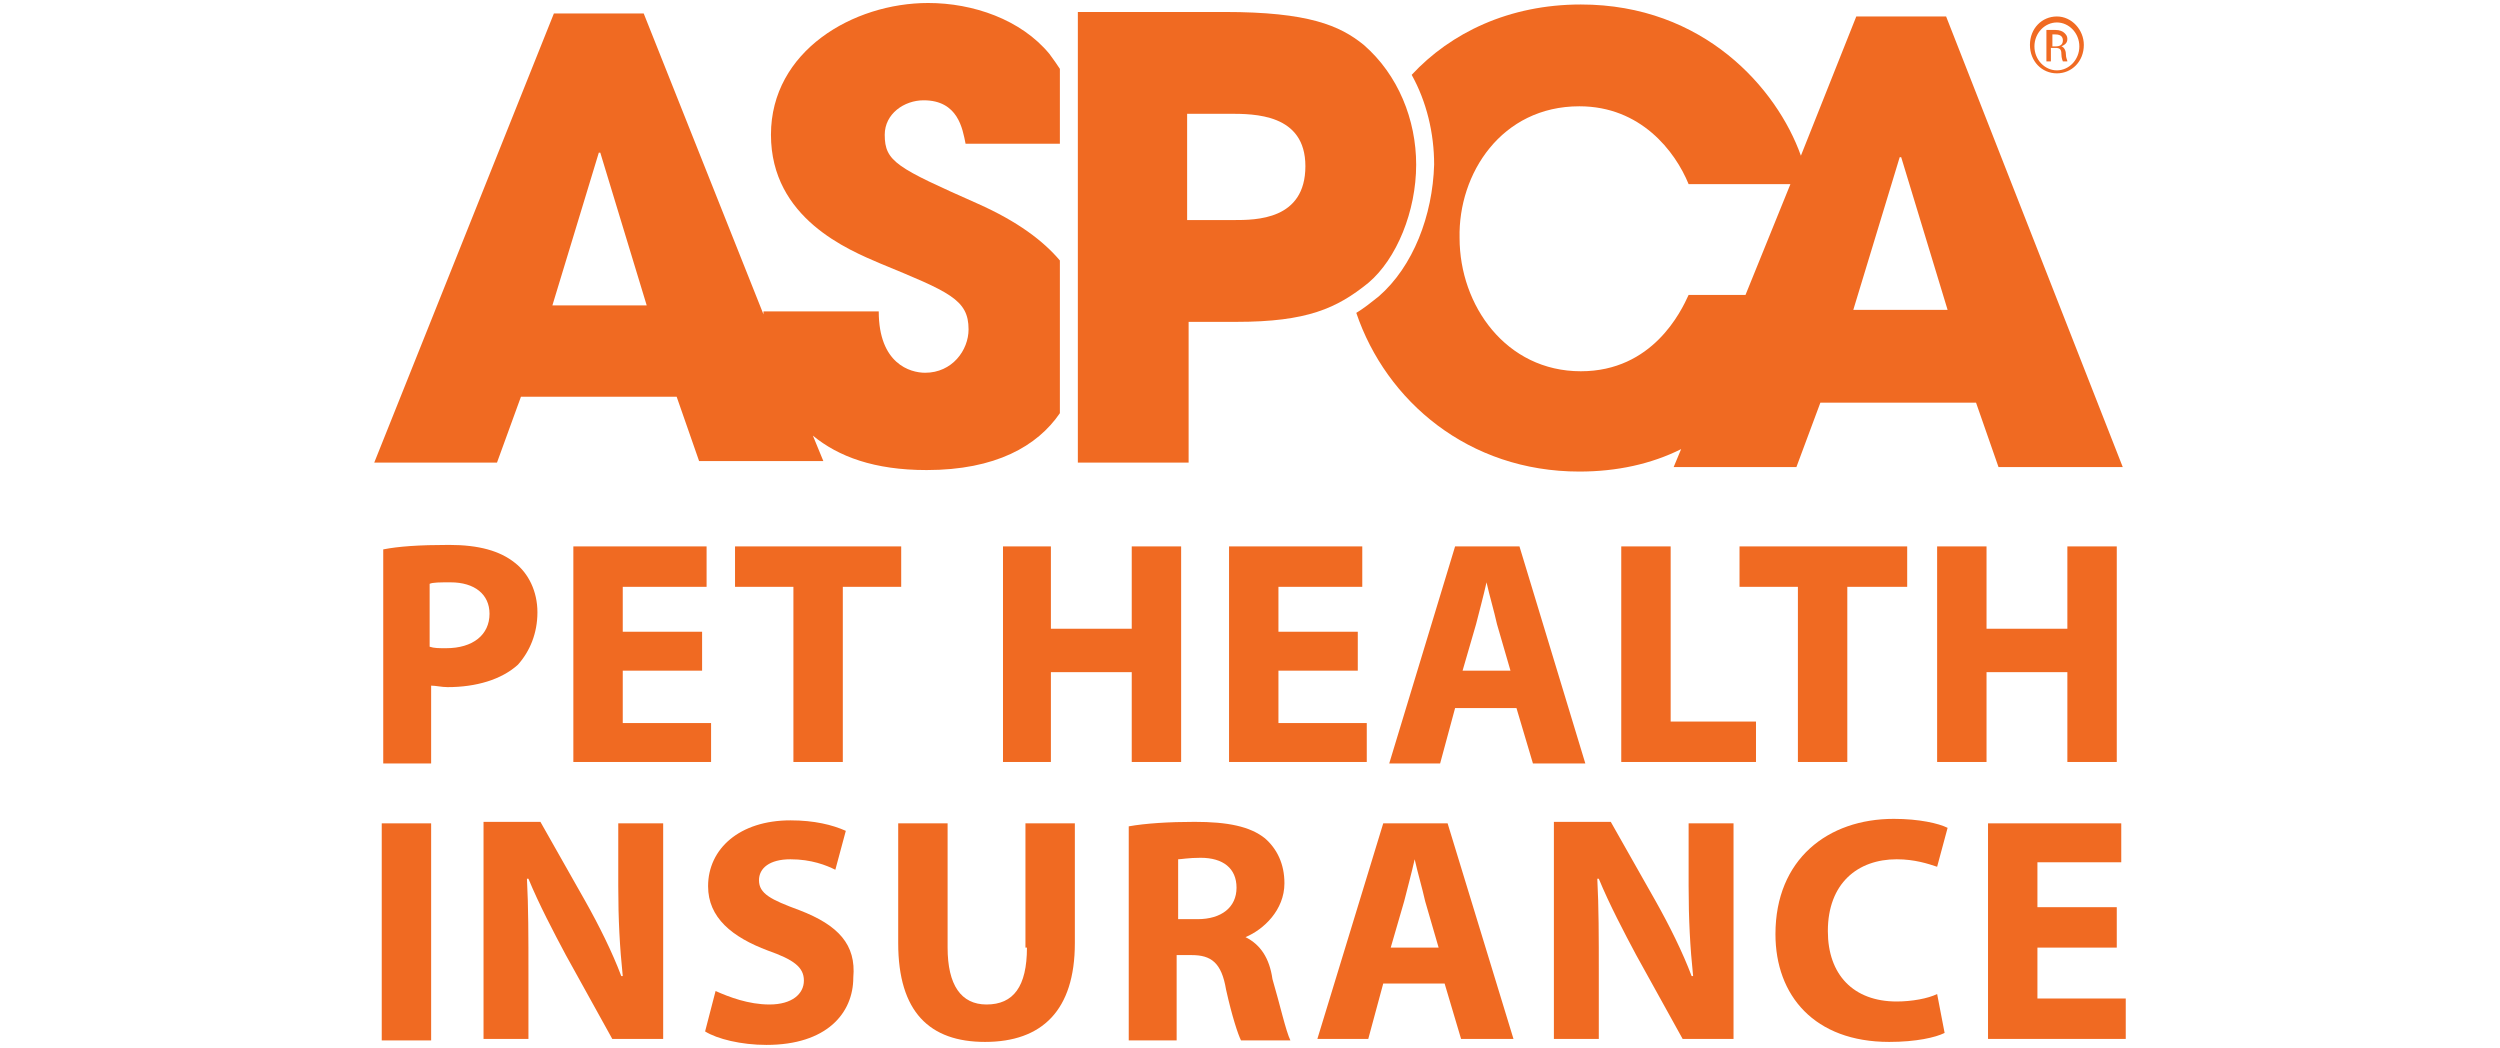 <?xml version="1.0" encoding="utf-8"?>
<!-- Generator: Adobe Illustrator 28.1.0, SVG Export Plug-In . SVG Version: 6.00 Build 0)  -->
<svg version="1.1" id="Layer_1" xmlns="http://www.w3.org/2000/svg" xmlns:xlink="http://www.w3.org/1999/xlink" x="0px" y="0px"
	 viewBox="0 0 167 70" style="enable-background:new 0 0 167 70;" xml:space="preserve">
<style type="text/css">
	.st0{fill:#F06A22;}
</style>
<g>
	<path class="st0" d="M92.1,19.8L92.1,19.8L92.1,19.8c-0.5,0.4-1,0.8-1.5,1.1c2,5.9,7.5,10.6,14.9,10.6c2.5,0,4.8-0.5,6.8-1.5
		l-0.5,1.2h8.2l1.6-4.3h10.4l1.5,4.3h8.3L130,1.1h-6l-3.7,9.3c-1.6-4.5-6.5-10.1-14.7-10.1c-4.8,0-8.7,1.9-11.3,4.7
		c1,1.8,1.5,3.9,1.5,6C95.7,14.4,94.4,17.8,92.1,19.8z M126.9,10.5L126.9,10.5h0.1l3.1,10.2h-6.3L126.9,10.5z M105.5,7.1
		c4.1,0,6.4,3,7.3,5.2h6.8l-3,7.4h-3.8c-0.5,1.1-2.4,5.1-7.2,5.1c-5,0-8.1-4.4-8.1-8.9C97.4,11.6,100.3,7.1,105.5,7.1z"/>
	<path class="st0" d="M34.8,26.5h10.4l1.5,4.3H55l-0.7-1.7c1.7,1.4,4.1,2.3,7.6,2.3c4.6,0,7.4-1.6,8.9-3.8V17.4
		c-1.1-1.3-2.8-2.6-5.5-3.8c-5.4-2.4-6.2-2.8-6.2-4.6c0-1.4,1.3-2.3,2.6-2.3c2.3,0,2.6,1.9,2.8,2.9h6.3v-5c-0.2-0.3-0.4-0.6-0.7-1
		c-1.9-2.3-5.1-3.4-8.1-3.4c-5,0-10.5,3.2-10.5,8.8c0,5.6,5.2,7.7,7.3,8.6c4.6,1.9,5.9,2.4,5.9,4.4c0,1.4-1.1,2.9-2.9,2.9
		c-1,0-3.1-0.6-3.1-4.1H51V21l-8-20.1h-6l-12,30h8.2L34.8,26.5z M40,10.2L40,10.2h0.1l3.1,10.2h-6.3L40,10.2z"/>
	<path class="st0" d="M137.1,3.2h0.2c0.3,0,0.4,0.1,0.4,0.4c0,0.3,0.1,0.5,0.1,0.5h0.3c0-0.1-0.1-0.2-0.1-0.5c0-0.3-0.2-0.5-0.3-0.5
		v0c0.2-0.1,0.4-0.2,0.4-0.5c0-0.2-0.1-0.3-0.2-0.4c-0.1-0.1-0.3-0.2-0.6-0.2c-0.2,0-0.4,0-0.6,0v2.1h0.3V3.2z M137.1,2.3
		c0.1,0,0.1,0,0.2,0c0.4,0,0.5,0.2,0.5,0.4c0,0.3-0.2,0.4-0.5,0.4h-0.2V2.3z"/>
	<path class="st0" d="M137.4,4.9c1,0,1.8-0.8,1.8-1.9c0-1-0.8-1.9-1.8-1.9h0c-1,0-1.8,0.8-1.8,1.9C135.6,4.1,136.4,4.9,137.4,4.9z
		 M137.4,1.5L137.4,1.5c0.8,0,1.5,0.7,1.5,1.6c0,0.9-0.7,1.6-1.5,1.6c-0.8,0-1.5-0.7-1.5-1.6C135.9,2.2,136.6,1.5,137.4,1.5z"/>
	<path class="st0" d="M79.3,21.5h3.3c4.7,0,6.7-0.9,8.8-2.6c1.9-1.6,3.2-4.8,3.2-7.9c0-3-1.2-6-3.5-8c-1.6-1.3-3.7-2.2-9.3-2.2h-9.8
		v30.1h7.4V21.5z M79.3,7.6h2.8c1.7,0,5.1,0,5.1,3.5c0,3.6-3.3,3.6-4.8,3.6h-3.1V7.6z"/>
	<path class="st0" d="M35.9,40.9c0-1.4-0.6-2.6-1.5-3.3c-1-0.8-2.4-1.2-4.4-1.2c-2,0-3.4,0.1-4.4,0.3v14.3h3.2v-5.2
		c0.3,0,0.7,0.1,1.1,0.1c1.9,0,3.6-0.5,4.7-1.5C35.4,43.5,35.9,42.3,35.9,40.9z M29.8,43.3c-0.5,0-0.8,0-1.1-0.1V39
		c0.2-0.1,0.7-0.1,1.4-0.1c1.6,0,2.6,0.8,2.6,2.1C32.7,42.4,31.6,43.3,29.8,43.3z"/>
	<polygon class="st0" points="47.2,39.2 47.2,36.5 38.3,36.5 38.3,50.9 47.5,50.9 47.5,48.3 41.6,48.3 41.6,44.8 46.9,44.8 
		46.9,42.2 41.6,42.2 41.6,39.2 	"/>
	<polygon class="st0" points="56.3,50.9 56.3,39.2 60.2,39.2 60.2,36.5 49.1,36.5 49.1,39.2 53,39.2 53,50.9 	"/>
	<polygon class="st0" points="78.9,50.9 78.9,36.5 75.6,36.5 75.6,42 70.2,42 70.2,36.5 67,36.5 67,50.9 70.2,50.9 70.2,44.9 
		75.6,44.9 75.6,50.9 	"/>
	<polygon class="st0" points="91,39.2 91,36.5 82.1,36.5 82.1,50.9 91.3,50.9 91.3,48.3 85.4,48.3 85.4,44.8 90.7,44.8 90.7,42.2 
		85.4,42.2 85.4,39.2 	"/>
	<path class="st0" d="M101.5,36.5h-4.3l-4.4,14.5h3.4l1-3.7h4.1l1.1,3.7h3.5L101.5,36.5z M97.7,44.8l0.9-3.1
		c0.2-0.8,0.5-1.9,0.7-2.8h0c0.2,0.9,0.5,1.9,0.7,2.8l0.9,3.1H97.7z"/>
	<polygon class="st0" points="111.6,36.5 108.3,36.5 108.3,50.9 117.3,50.9 117.3,48.2 111.6,48.2 	"/>
	<polygon class="st0" points="123.4,50.9 123.4,39.2 127.4,39.2 127.4,36.5 116.2,36.5 116.2,39.2 120.1,39.2 120.1,50.9 	"/>
	<polygon class="st0" points="138.1,50.9 141.4,50.9 141.4,36.5 138.1,36.5 138.1,42 132.7,42 132.7,36.5 129.4,36.5 129.4,50.9 
		132.7,50.9 132.7,44.9 138.1,44.9 	"/>
	<rect x="25.5" y="55" class="st0" width="3.3" height="14.5"/>
	<path class="st0" d="M41.3,59.2c0,2.2,0.1,4.1,0.3,6h-0.1c-0.6-1.6-1.5-3.4-2.4-5l-3-5.3h-3.8v14.5h3v-4.4c0-2.4,0-4.4-0.1-6.3
		l0.1,0c0.7,1.7,1.7,3.6,2.5,5.1l3.1,5.6h3.4V55h-3V59.2z"/>
	<path class="st0" d="M53.4,60.8c-1.9-0.7-2.7-1.1-2.7-2c0-0.8,0.7-1.4,2.1-1.4c1.4,0,2.4,0.4,3,0.7l0.7-2.6
		c-0.9-0.4-2.1-0.7-3.7-0.7c-3.4,0-5.5,1.9-5.5,4.4c0,2.1,1.6,3.4,4,4.3c1.7,0.6,2.4,1.1,2.4,2c0,0.9-0.8,1.6-2.3,1.6
		c-1.4,0-2.7-0.5-3.6-0.9l-0.7,2.7c0.8,0.5,2.4,0.9,4.1,0.9c4,0,5.8-2.1,5.8-4.5C57.2,63.1,56,61.8,53.4,60.8z"/>
	<path class="st0" d="M68.6,63.3c0,2.6-0.9,3.8-2.7,3.8c-1.7,0-2.6-1.3-2.6-3.8V55h-3.3V63c0,4.6,2.1,6.6,5.8,6.6c3.8,0,6-2.1,6-6.6
		V55h-3.3V63.3z"/>
	<path class="st0" d="M83.2,62.6L83.2,62.6c1.2-0.5,2.6-1.8,2.6-3.6c0-1.3-0.5-2.3-1.3-3c-1-0.8-2.5-1.1-4.7-1.1
		c-1.7,0-3.3,0.1-4.4,0.3v14.3h3.2v-5.7h1c1.3,0,2,0.5,2.3,2.3c0.4,1.8,0.8,3,1,3.4h3.3c-0.3-0.6-0.7-2.4-1.2-4.1
		C84.8,64,84.2,63.1,83.2,62.6z M80,61.4h-1.3v-4c0.2,0,0.7-0.1,1.5-0.1c1.5,0,2.4,0.7,2.4,2C82.6,60.6,81.6,61.4,80,61.4z"/>
	<path class="st0" d="M92.4,55L88,69.4h3.4l1-3.7h4.1l1.1,3.7h3.5L96.7,55H92.4z M92.9,63.3l0.9-3.1c0.2-0.8,0.5-1.9,0.7-2.8h0
		c0.2,0.9,0.5,1.9,0.7,2.8l0.9,3.1H92.9z"/>
	<path class="st0" d="M112.8,59.2c0,2.2,0.1,4.1,0.3,6H113c-0.6-1.6-1.5-3.4-2.4-5l-3-5.3h-3.8v14.5h3v-4.4c0-2.4,0-4.4-0.1-6.3
		l0.1,0c0.7,1.7,1.7,3.6,2.5,5.1l3.1,5.6h3.4V55h-3V59.2z"/>
	<path class="st0" d="M126.7,57.4c1.2,0,2.1,0.3,2.7,0.5l0.7-2.6c-0.6-0.3-1.9-0.6-3.6-0.6c-4.4,0-7.9,2.7-7.9,7.7
		c0,4.1,2.6,7.2,7.6,7.2c1.8,0,3.1-0.3,3.7-0.6l-0.5-2.6c-0.6,0.3-1.7,0.5-2.7,0.5c-2.9,0-4.6-1.8-4.6-4.7
		C122.1,59,124.1,57.4,126.7,57.4z"/>
	<polygon class="st0" points="136.1,66.7 136.1,63.3 141.4,63.3 141.4,60.6 136.1,60.6 136.1,57.6 141.7,57.6 141.7,55 132.8,55 
		132.8,69.4 142,69.4 142,66.7 	"/>
</g>
<g>
</g>
<g>
</g>
<g>
</g>
<g>
</g>
<g>
</g>
<g>
</g>
<g>
</g>
<g>
</g>
<g>
</g>
<g>
</g>
<g>
</g>
<g>
</g>
<g>
</g>
<g>
</g>
<g>
</g>
</svg>
